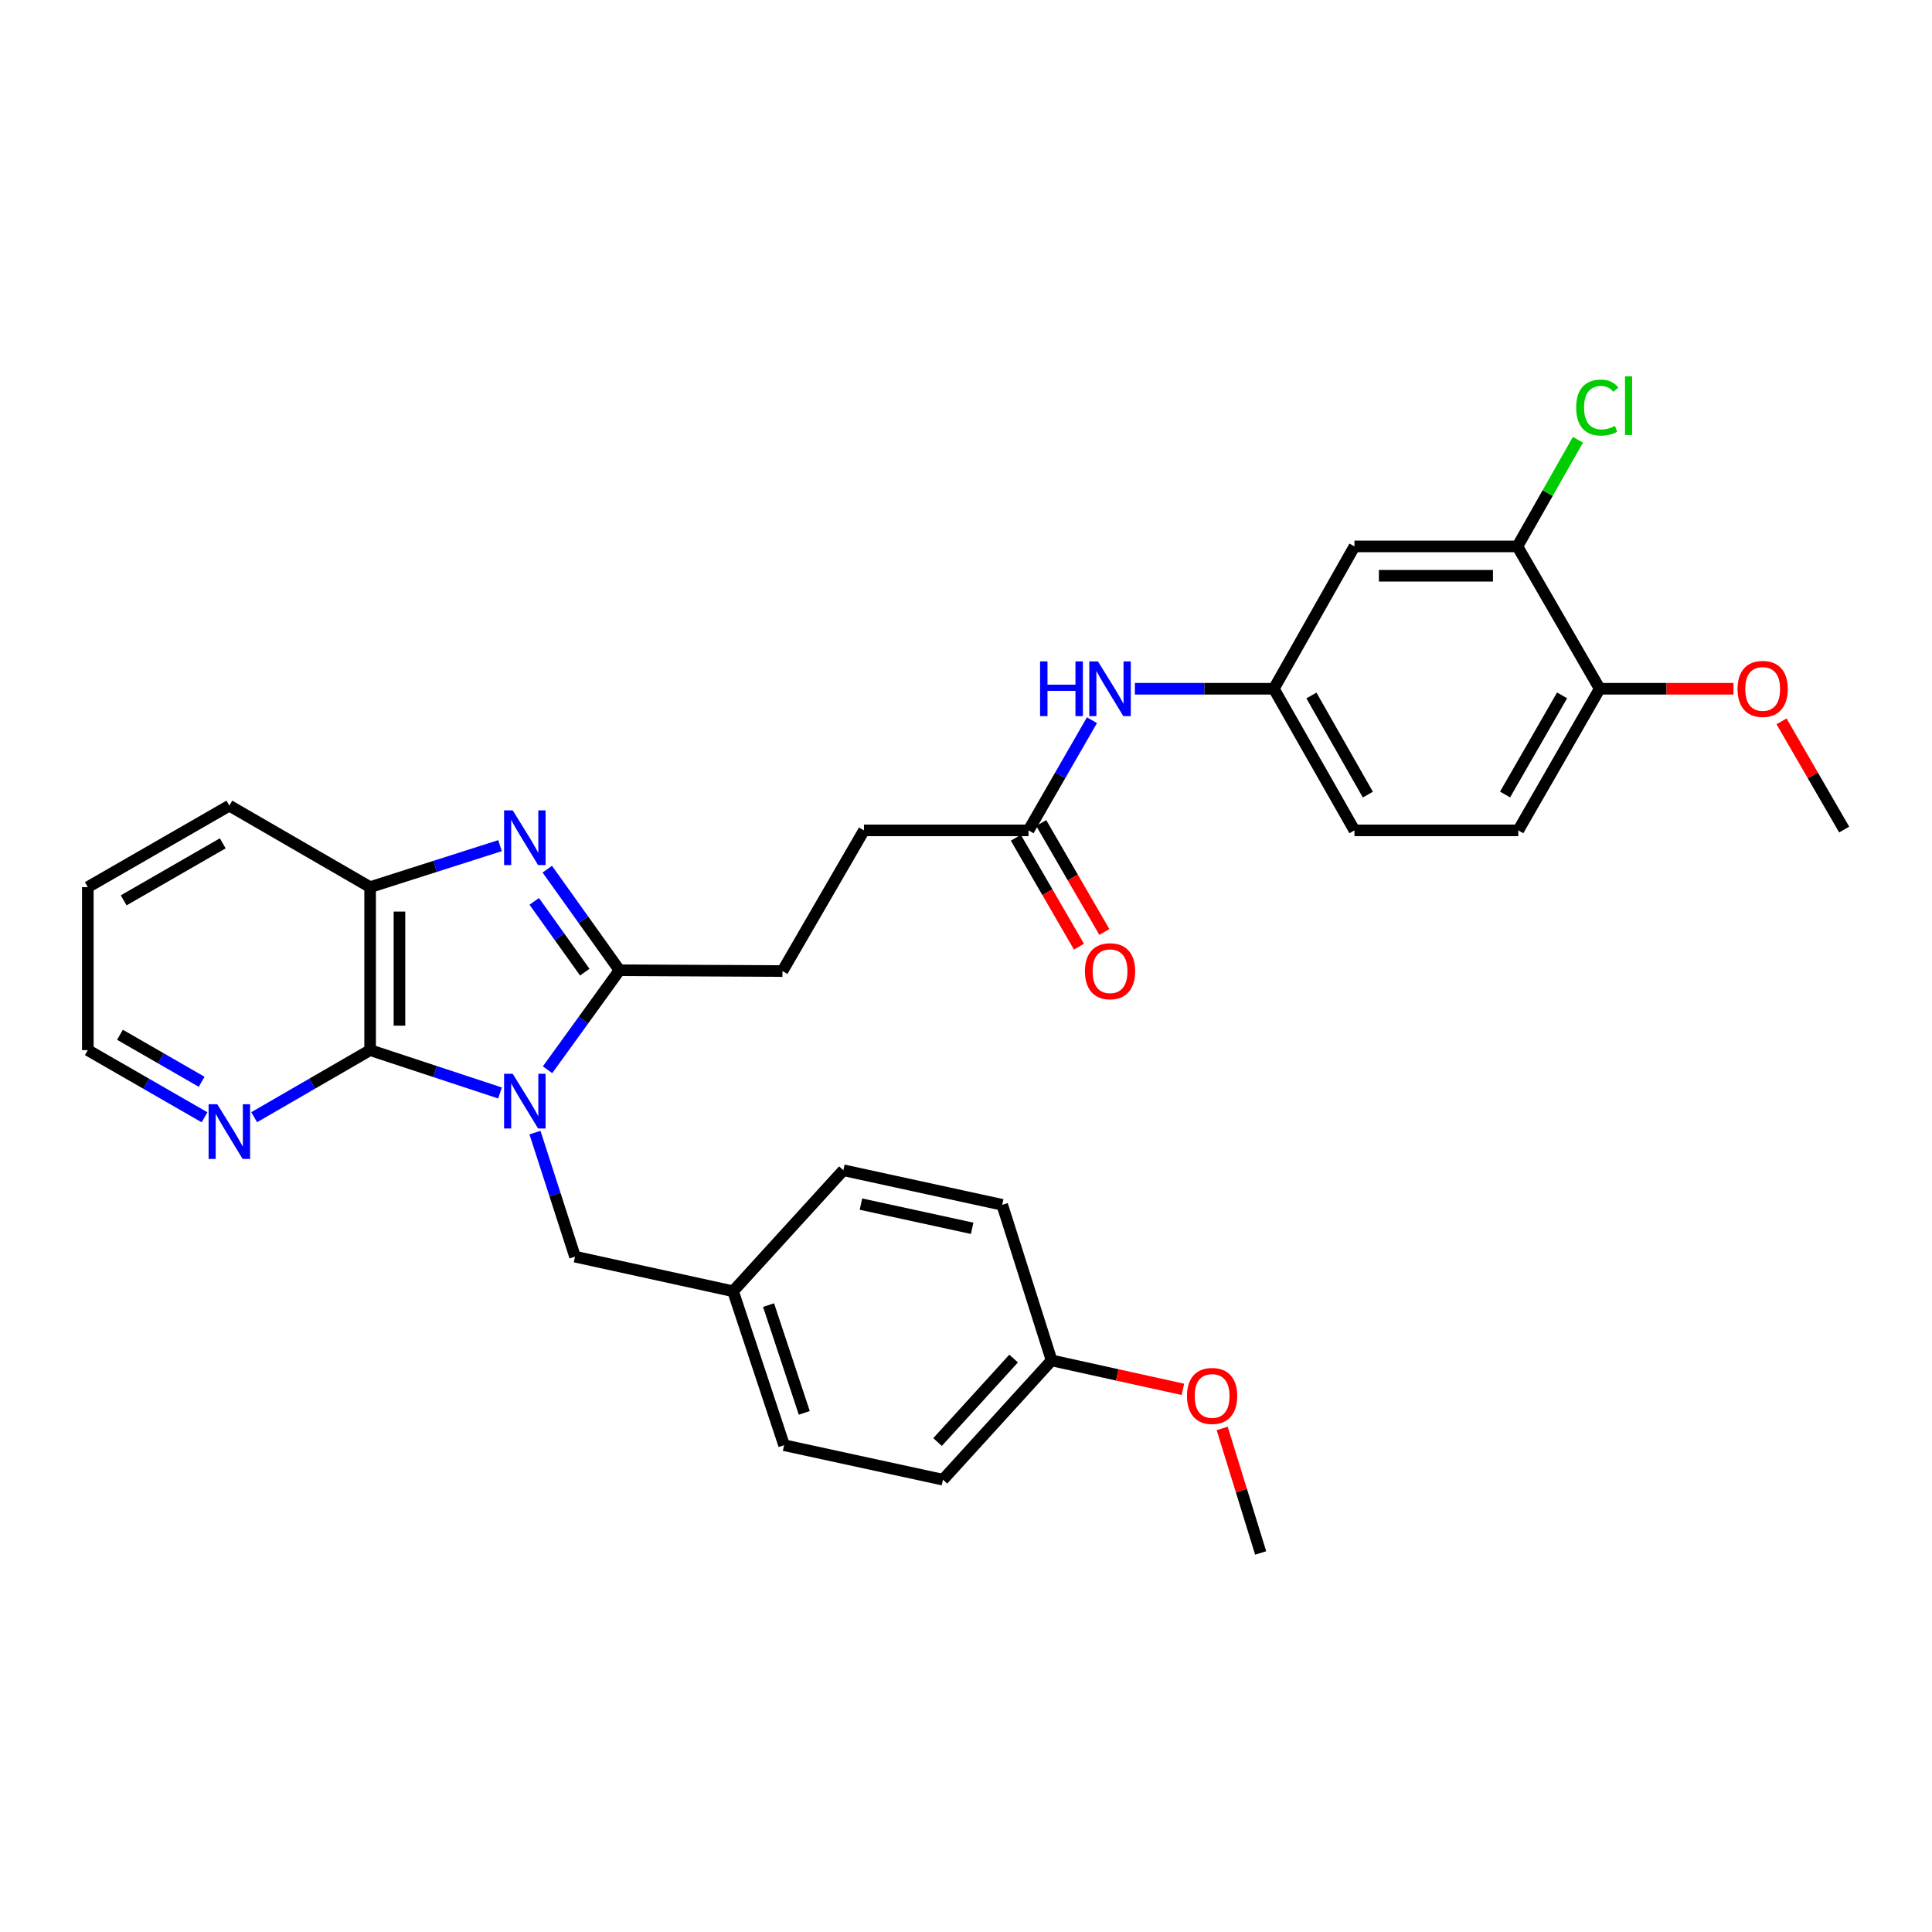 <?xml version='1.0' encoding='iso-8859-1'?>
<svg version='1.1' baseProfile='full'
              xmlns='http://www.w3.org/2000/svg'
                      xmlns:rdkit='http://www.rdkit.org/xml'
                      xmlns:xlink='http://www.w3.org/1999/xlink'
                  xml:space='preserve'
width='1000px' height='1000px' viewBox='0 0 1000 1000'>
<!-- END OF HEADER -->
<rect style='opacity:1.0;fill:#FFFFFF;stroke:none' width='1000' height='1000' x='0' y='0'> </rect>
<path class='bond-0' d='M 283.404,553.707 L 302.028,527.958' style='fill:none;fill-rule:evenodd;stroke:#0000FF;stroke-width:6px;stroke-linecap:butt;stroke-linejoin:miter;stroke-opacity:1' />
<path class='bond-0' d='M 302.028,527.958 L 320.651,502.208' style='fill:none;fill-rule:evenodd;stroke:#000000;stroke-width:6px;stroke-linecap:butt;stroke-linejoin:miter;stroke-opacity:1' />
<path class='bond-2' d='M 258.803,565.719 L 225.189,554.633' style='fill:none;fill-rule:evenodd;stroke:#0000FF;stroke-width:6px;stroke-linecap:butt;stroke-linejoin:miter;stroke-opacity:1' />
<path class='bond-2' d='M 225.189,554.633 L 191.575,543.546' style='fill:none;fill-rule:evenodd;stroke:#000000;stroke-width:6px;stroke-linecap:butt;stroke-linejoin:miter;stroke-opacity:1' />
<path class='bond-4' d='M 276.905,586.231 L 287.268,618.339' style='fill:none;fill-rule:evenodd;stroke:#0000FF;stroke-width:6px;stroke-linecap:butt;stroke-linejoin:miter;stroke-opacity:1' />
<path class='bond-4' d='M 287.268,618.339 L 297.632,650.447' style='fill:none;fill-rule:evenodd;stroke:#000000;stroke-width:6px;stroke-linecap:butt;stroke-linejoin:miter;stroke-opacity:1' />
<path class='bond-1' d='M 320.651,502.208 L 301.961,476.042' style='fill:none;fill-rule:evenodd;stroke:#000000;stroke-width:6px;stroke-linecap:butt;stroke-linejoin:miter;stroke-opacity:1' />
<path class='bond-1' d='M 301.961,476.042 L 283.271,449.875' style='fill:none;fill-rule:evenodd;stroke:#0000FF;stroke-width:6px;stroke-linecap:butt;stroke-linejoin:miter;stroke-opacity:1' />
<path class='bond-1' d='M 302.684,503.186 L 289.601,484.87' style='fill:none;fill-rule:evenodd;stroke:#000000;stroke-width:6px;stroke-linecap:butt;stroke-linejoin:miter;stroke-opacity:1' />
<path class='bond-1' d='M 289.601,484.87 L 276.518,466.553' style='fill:none;fill-rule:evenodd;stroke:#0000FF;stroke-width:6px;stroke-linecap:butt;stroke-linejoin:miter;stroke-opacity:1' />
<path class='bond-10' d='M 320.651,502.208 L 404.997,502.622' style='fill:none;fill-rule:evenodd;stroke:#000000;stroke-width:6px;stroke-linecap:butt;stroke-linejoin:miter;stroke-opacity:1' />
<path class='bond-31' d='M 258.81,437.708 L 225.192,448.441' style='fill:none;fill-rule:evenodd;stroke:#0000FF;stroke-width:6px;stroke-linecap:butt;stroke-linejoin:miter;stroke-opacity:1' />
<path class='bond-31' d='M 225.192,448.441 L 191.575,459.175' style='fill:none;fill-rule:evenodd;stroke:#000000;stroke-width:6px;stroke-linecap:butt;stroke-linejoin:miter;stroke-opacity:1' />
<path class='bond-3' d='M 191.575,543.546 L 191.575,459.175' style='fill:none;fill-rule:evenodd;stroke:#000000;stroke-width:6px;stroke-linecap:butt;stroke-linejoin:miter;stroke-opacity:1' />
<path class='bond-3' d='M 206.763,530.89 L 206.763,471.83' style='fill:none;fill-rule:evenodd;stroke:#000000;stroke-width:6px;stroke-linecap:butt;stroke-linejoin:miter;stroke-opacity:1' />
<path class='bond-5' d='M 191.575,543.546 L 161.566,560.908' style='fill:none;fill-rule:evenodd;stroke:#000000;stroke-width:6px;stroke-linecap:butt;stroke-linejoin:miter;stroke-opacity:1' />
<path class='bond-5' d='M 161.566,560.908 L 131.558,578.271' style='fill:none;fill-rule:evenodd;stroke:#0000FF;stroke-width:6px;stroke-linecap:butt;stroke-linejoin:miter;stroke-opacity:1' />
<path class='bond-25' d='M 191.575,459.175 L 118.713,417.01' style='fill:none;fill-rule:evenodd;stroke:#000000;stroke-width:6px;stroke-linecap:butt;stroke-linejoin:miter;stroke-opacity:1' />
<path class='bond-16' d='M 297.632,650.447 L 379.43,668.344' style='fill:none;fill-rule:evenodd;stroke:#000000;stroke-width:6px;stroke-linecap:butt;stroke-linejoin:miter;stroke-opacity:1' />
<path class='bond-27' d='M 105.86,578.306 L 75.657,560.926' style='fill:none;fill-rule:evenodd;stroke:#0000FF;stroke-width:6px;stroke-linecap:butt;stroke-linejoin:miter;stroke-opacity:1' />
<path class='bond-27' d='M 75.657,560.926 L 45.455,543.546' style='fill:none;fill-rule:evenodd;stroke:#000000;stroke-width:6px;stroke-linecap:butt;stroke-linejoin:miter;stroke-opacity:1' />
<path class='bond-27' d='M 104.375,559.928 L 83.233,547.762' style='fill:none;fill-rule:evenodd;stroke:#0000FF;stroke-width:6px;stroke-linecap:butt;stroke-linejoin:miter;stroke-opacity:1' />
<path class='bond-27' d='M 83.233,547.762 L 62.091,535.596' style='fill:none;fill-rule:evenodd;stroke:#000000;stroke-width:6px;stroke-linecap:butt;stroke-linejoin:miter;stroke-opacity:1' />
<path class='bond-6' d='M 785.406,282.821 L 701.06,282.821' style='fill:none;fill-rule:evenodd;stroke:#000000;stroke-width:6px;stroke-linecap:butt;stroke-linejoin:miter;stroke-opacity:1' />
<path class='bond-6' d='M 772.754,298.009 L 713.712,298.009' style='fill:none;fill-rule:evenodd;stroke:#000000;stroke-width:6px;stroke-linecap:butt;stroke-linejoin:miter;stroke-opacity:1' />
<path class='bond-17' d='M 785.406,282.821 L 801.071,255.22' style='fill:none;fill-rule:evenodd;stroke:#000000;stroke-width:6px;stroke-linecap:butt;stroke-linejoin:miter;stroke-opacity:1' />
<path class='bond-17' d='M 801.071,255.22 L 816.736,227.618' style='fill:none;fill-rule:evenodd;stroke:#00CC00;stroke-width:6px;stroke-linecap:butt;stroke-linejoin:miter;stroke-opacity:1' />
<path class='bond-34' d='M 785.406,282.821 L 828.01,356.501' style='fill:none;fill-rule:evenodd;stroke:#000000;stroke-width:6px;stroke-linecap:butt;stroke-linejoin:miter;stroke-opacity:1' />
<path class='bond-7' d='M 701.06,282.821 L 659.334,356.501' style='fill:none;fill-rule:evenodd;stroke:#000000;stroke-width:6px;stroke-linecap:butt;stroke-linejoin:miter;stroke-opacity:1' />
<path class='bond-8' d='M 532.368,429.802 L 447.187,429.802' style='fill:none;fill-rule:evenodd;stroke:#000000;stroke-width:6px;stroke-linecap:butt;stroke-linejoin:miter;stroke-opacity:1' />
<path class='bond-9' d='M 532.368,429.802 L 548.779,401.289' style='fill:none;fill-rule:evenodd;stroke:#000000;stroke-width:6px;stroke-linecap:butt;stroke-linejoin:miter;stroke-opacity:1' />
<path class='bond-9' d='M 548.779,401.289 L 565.191,372.776' style='fill:none;fill-rule:evenodd;stroke:#0000FF;stroke-width:6px;stroke-linecap:butt;stroke-linejoin:miter;stroke-opacity:1' />
<path class='bond-13' d='M 525.797,433.609 L 542.134,461.807' style='fill:none;fill-rule:evenodd;stroke:#000000;stroke-width:6px;stroke-linecap:butt;stroke-linejoin:miter;stroke-opacity:1' />
<path class='bond-13' d='M 542.134,461.807 L 558.471,490.005' style='fill:none;fill-rule:evenodd;stroke:#FF0000;stroke-width:6px;stroke-linecap:butt;stroke-linejoin:miter;stroke-opacity:1' />
<path class='bond-13' d='M 538.939,425.995 L 555.276,454.193' style='fill:none;fill-rule:evenodd;stroke:#000000;stroke-width:6px;stroke-linecap:butt;stroke-linejoin:miter;stroke-opacity:1' />
<path class='bond-13' d='M 555.276,454.193 L 571.613,482.391' style='fill:none;fill-rule:evenodd;stroke:#FF0000;stroke-width:6px;stroke-linecap:butt;stroke-linejoin:miter;stroke-opacity:1' />
<path class='bond-11' d='M 587.417,356.501 L 623.376,356.501' style='fill:none;fill-rule:evenodd;stroke:#0000FF;stroke-width:6px;stroke-linecap:butt;stroke-linejoin:miter;stroke-opacity:1' />
<path class='bond-11' d='M 623.376,356.501 L 659.334,356.501' style='fill:none;fill-rule:evenodd;stroke:#000000;stroke-width:6px;stroke-linecap:butt;stroke-linejoin:miter;stroke-opacity:1' />
<path class='bond-15' d='M 404.997,502.622 L 447.187,429.802' style='fill:none;fill-rule:evenodd;stroke:#000000;stroke-width:6px;stroke-linecap:butt;stroke-linejoin:miter;stroke-opacity:1' />
<path class='bond-18' d='M 659.334,356.501 L 701.06,429.802' style='fill:none;fill-rule:evenodd;stroke:#000000;stroke-width:6px;stroke-linecap:butt;stroke-linejoin:miter;stroke-opacity:1' />
<path class='bond-18' d='M 678.793,359.983 L 708.001,411.293' style='fill:none;fill-rule:evenodd;stroke:#000000;stroke-width:6px;stroke-linecap:butt;stroke-linejoin:miter;stroke-opacity:1' />
<path class='bond-12' d='M 828.01,356.501 L 785.862,429.802' style='fill:none;fill-rule:evenodd;stroke:#000000;stroke-width:6px;stroke-linecap:butt;stroke-linejoin:miter;stroke-opacity:1' />
<path class='bond-12' d='M 808.52,359.926 L 779.017,411.236' style='fill:none;fill-rule:evenodd;stroke:#000000;stroke-width:6px;stroke-linecap:butt;stroke-linejoin:miter;stroke-opacity:1' />
<path class='bond-22' d='M 828.01,356.501 L 862.628,356.501' style='fill:none;fill-rule:evenodd;stroke:#000000;stroke-width:6px;stroke-linecap:butt;stroke-linejoin:miter;stroke-opacity:1' />
<path class='bond-22' d='M 862.628,356.501 L 897.247,356.501' style='fill:none;fill-rule:evenodd;stroke:#FF0000;stroke-width:6px;stroke-linecap:butt;stroke-linejoin:miter;stroke-opacity:1' />
<path class='bond-14' d='M 785.862,429.802 L 701.06,429.802' style='fill:none;fill-rule:evenodd;stroke:#000000;stroke-width:6px;stroke-linecap:butt;stroke-linejoin:miter;stroke-opacity:1' />
<path class='bond-20' d='M 379.43,668.344 L 436.521,605.717' style='fill:none;fill-rule:evenodd;stroke:#000000;stroke-width:6px;stroke-linecap:butt;stroke-linejoin:miter;stroke-opacity:1' />
<path class='bond-21' d='M 379.43,668.344 L 405.841,748.032' style='fill:none;fill-rule:evenodd;stroke:#000000;stroke-width:6px;stroke-linecap:butt;stroke-linejoin:miter;stroke-opacity:1' />
<path class='bond-21' d='M 397.809,675.519 L 416.296,731.301' style='fill:none;fill-rule:evenodd;stroke:#000000;stroke-width:6px;stroke-linecap:butt;stroke-linejoin:miter;stroke-opacity:1' />
<path class='bond-19' d='M 544.308,704.146 L 488.069,765.887' style='fill:none;fill-rule:evenodd;stroke:#000000;stroke-width:6px;stroke-linecap:butt;stroke-linejoin:miter;stroke-opacity:1' />
<path class='bond-19' d='M 524.644,703.179 L 485.276,746.398' style='fill:none;fill-rule:evenodd;stroke:#000000;stroke-width:6px;stroke-linecap:butt;stroke-linejoin:miter;stroke-opacity:1' />
<path class='bond-26' d='M 544.308,704.146 L 578.285,711.638' style='fill:none;fill-rule:evenodd;stroke:#000000;stroke-width:6px;stroke-linecap:butt;stroke-linejoin:miter;stroke-opacity:1' />
<path class='bond-26' d='M 578.285,711.638 L 612.261,719.13' style='fill:none;fill-rule:evenodd;stroke:#FF0000;stroke-width:6px;stroke-linecap:butt;stroke-linejoin:miter;stroke-opacity:1' />
<path class='bond-32' d='M 544.308,704.146 L 518.749,623.614' style='fill:none;fill-rule:evenodd;stroke:#000000;stroke-width:6px;stroke-linecap:butt;stroke-linejoin:miter;stroke-opacity:1' />
<path class='bond-23' d='M 436.521,605.717 L 518.749,623.614' style='fill:none;fill-rule:evenodd;stroke:#000000;stroke-width:6px;stroke-linecap:butt;stroke-linejoin:miter;stroke-opacity:1' />
<path class='bond-23' d='M 445.625,623.243 L 503.185,635.77' style='fill:none;fill-rule:evenodd;stroke:#000000;stroke-width:6px;stroke-linecap:butt;stroke-linejoin:miter;stroke-opacity:1' />
<path class='bond-24' d='M 405.841,748.032 L 488.069,765.887' style='fill:none;fill-rule:evenodd;stroke:#000000;stroke-width:6px;stroke-linecap:butt;stroke-linejoin:miter;stroke-opacity:1' />
<path class='bond-28' d='M 922.12,373.367 L 938.333,401.369' style='fill:none;fill-rule:evenodd;stroke:#FF0000;stroke-width:6px;stroke-linecap:butt;stroke-linejoin:miter;stroke-opacity:1' />
<path class='bond-28' d='M 938.333,401.369 L 954.545,429.372' style='fill:none;fill-rule:evenodd;stroke:#000000;stroke-width:6px;stroke-linecap:butt;stroke-linejoin:miter;stroke-opacity:1' />
<path class='bond-33' d='M 118.713,417.01 L 45.455,459.175' style='fill:none;fill-rule:evenodd;stroke:#000000;stroke-width:6px;stroke-linecap:butt;stroke-linejoin:miter;stroke-opacity:1' />
<path class='bond-33' d='M 115.301,436.499 L 64.02,466.014' style='fill:none;fill-rule:evenodd;stroke:#000000;stroke-width:6px;stroke-linecap:butt;stroke-linejoin:miter;stroke-opacity:1' />
<path class='bond-29' d='M 632.605,739.354 L 642.561,771.585' style='fill:none;fill-rule:evenodd;stroke:#FF0000;stroke-width:6px;stroke-linecap:butt;stroke-linejoin:miter;stroke-opacity:1' />
<path class='bond-29' d='M 642.561,771.585 L 652.516,803.816' style='fill:none;fill-rule:evenodd;stroke:#000000;stroke-width:6px;stroke-linecap:butt;stroke-linejoin:miter;stroke-opacity:1' />
<path class='bond-30' d='M 45.455,543.546 L 45.455,459.175' style='fill:none;fill-rule:evenodd;stroke:#000000;stroke-width:6px;stroke-linecap:butt;stroke-linejoin:miter;stroke-opacity:1' />
<path  class='atom-0' d='M 265.391 555.797
L 274.671 570.797
Q 275.591 572.277, 277.071 574.957
Q 278.551 577.637, 278.631 577.797
L 278.631 555.797
L 282.391 555.797
L 282.391 584.117
L 278.511 584.117
L 268.551 567.717
Q 267.391 565.797, 266.151 563.597
Q 264.951 561.397, 264.591 560.717
L 264.591 584.117
L 260.911 584.117
L 260.911 555.797
L 265.391 555.797
' fill='#0000FF'/>
<path  class='atom-2' d='M 265.391 419.448
L 274.671 434.448
Q 275.591 435.928, 277.071 438.608
Q 278.551 441.288, 278.631 441.448
L 278.631 419.448
L 282.391 419.448
L 282.391 447.768
L 278.511 447.768
L 268.551 431.368
Q 267.391 429.448, 266.151 427.248
Q 264.951 425.048, 264.591 424.368
L 264.591 447.768
L 260.911 447.768
L 260.911 419.448
L 265.391 419.448
' fill='#0000FF'/>
<path  class='atom-6' d='M 112.453 571.542
L 121.733 586.542
Q 122.653 588.022, 124.133 590.702
Q 125.613 593.382, 125.693 593.542
L 125.693 571.542
L 129.453 571.542
L 129.453 599.862
L 125.573 599.862
L 115.613 583.462
Q 114.453 581.542, 113.213 579.342
Q 112.013 577.142, 111.653 576.462
L 111.653 599.862
L 107.973 599.862
L 107.973 571.542
L 112.453 571.542
' fill='#0000FF'/>
<path  class='atom-10' d='M 538.338 342.341
L 542.178 342.341
L 542.178 354.381
L 556.658 354.381
L 556.658 342.341
L 560.498 342.341
L 560.498 370.661
L 556.658 370.661
L 556.658 357.581
L 542.178 357.581
L 542.178 370.661
L 538.338 370.661
L 538.338 342.341
' fill='#0000FF'/>
<path  class='atom-10' d='M 568.298 342.341
L 577.578 357.341
Q 578.498 358.821, 579.978 361.501
Q 581.458 364.181, 581.538 364.341
L 581.538 342.341
L 585.298 342.341
L 585.298 370.661
L 581.418 370.661
L 571.458 354.261
Q 570.298 352.341, 569.058 350.141
Q 567.858 347.941, 567.498 347.261
L 567.498 370.661
L 563.818 370.661
L 563.818 342.341
L 568.298 342.341
' fill='#0000FF'/>
<path  class='atom-14' d='M 561.558 502.702
Q 561.558 495.902, 564.918 492.102
Q 568.278 488.302, 574.558 488.302
Q 580.838 488.302, 584.198 492.102
Q 587.558 495.902, 587.558 502.702
Q 587.558 509.582, 584.158 513.502
Q 580.758 517.382, 574.558 517.382
Q 568.318 517.382, 564.918 513.502
Q 561.558 509.622, 561.558 502.702
M 574.558 514.182
Q 578.878 514.182, 581.198 511.302
Q 583.558 508.382, 583.558 502.702
Q 583.558 497.142, 581.198 494.342
Q 578.878 491.502, 574.558 491.502
Q 570.238 491.502, 567.878 494.302
Q 565.558 497.102, 565.558 502.702
Q 565.558 508.422, 567.878 511.302
Q 570.238 514.182, 574.558 514.182
' fill='#FF0000'/>
<path  class='atom-18' d='M 815.824 210.964
Q 815.824 203.924, 819.104 200.244
Q 822.424 196.524, 828.704 196.524
Q 834.544 196.524, 837.664 200.644
L 835.024 202.804
Q 832.744 199.804, 828.704 199.804
Q 824.424 199.804, 822.144 202.684
Q 819.904 205.524, 819.904 210.964
Q 819.904 216.564, 822.224 219.444
Q 824.584 222.324, 829.144 222.324
Q 832.264 222.324, 835.904 220.444
L 837.024 223.444
Q 835.544 224.404, 833.304 224.964
Q 831.064 225.524, 828.584 225.524
Q 822.424 225.524, 819.104 221.764
Q 815.824 218.004, 815.824 210.964
' fill='#00CC00'/>
<path  class='atom-18' d='M 841.104 194.804
L 844.784 194.804
L 844.784 225.164
L 841.104 225.164
L 841.104 194.804
' fill='#00CC00'/>
<path  class='atom-23' d='M 899.356 356.581
Q 899.356 349.781, 902.716 345.981
Q 906.076 342.181, 912.356 342.181
Q 918.636 342.181, 921.996 345.981
Q 925.356 349.781, 925.356 356.581
Q 925.356 363.461, 921.956 367.381
Q 918.556 371.261, 912.356 371.261
Q 906.116 371.261, 902.716 367.381
Q 899.356 363.501, 899.356 356.581
M 912.356 368.061
Q 916.676 368.061, 918.996 365.181
Q 921.356 362.261, 921.356 356.581
Q 921.356 351.021, 918.996 348.221
Q 916.676 345.381, 912.356 345.381
Q 908.036 345.381, 905.676 348.181
Q 903.356 350.981, 903.356 356.581
Q 903.356 362.301, 905.676 365.181
Q 908.036 368.061, 912.356 368.061
' fill='#FF0000'/>
<path  class='atom-27' d='M 614.388 722.545
Q 614.388 715.745, 617.748 711.945
Q 621.108 708.145, 627.388 708.145
Q 633.668 708.145, 637.028 711.945
Q 640.388 715.745, 640.388 722.545
Q 640.388 729.425, 636.988 733.345
Q 633.588 737.225, 627.388 737.225
Q 621.148 737.225, 617.748 733.345
Q 614.388 729.465, 614.388 722.545
M 627.388 734.025
Q 631.708 734.025, 634.028 731.145
Q 636.388 728.225, 636.388 722.545
Q 636.388 716.985, 634.028 714.185
Q 631.708 711.345, 627.388 711.345
Q 623.068 711.345, 620.708 714.145
Q 618.388 716.945, 618.388 722.545
Q 618.388 728.265, 620.708 731.145
Q 623.068 734.025, 627.388 734.025
' fill='#FF0000'/>
</svg>
